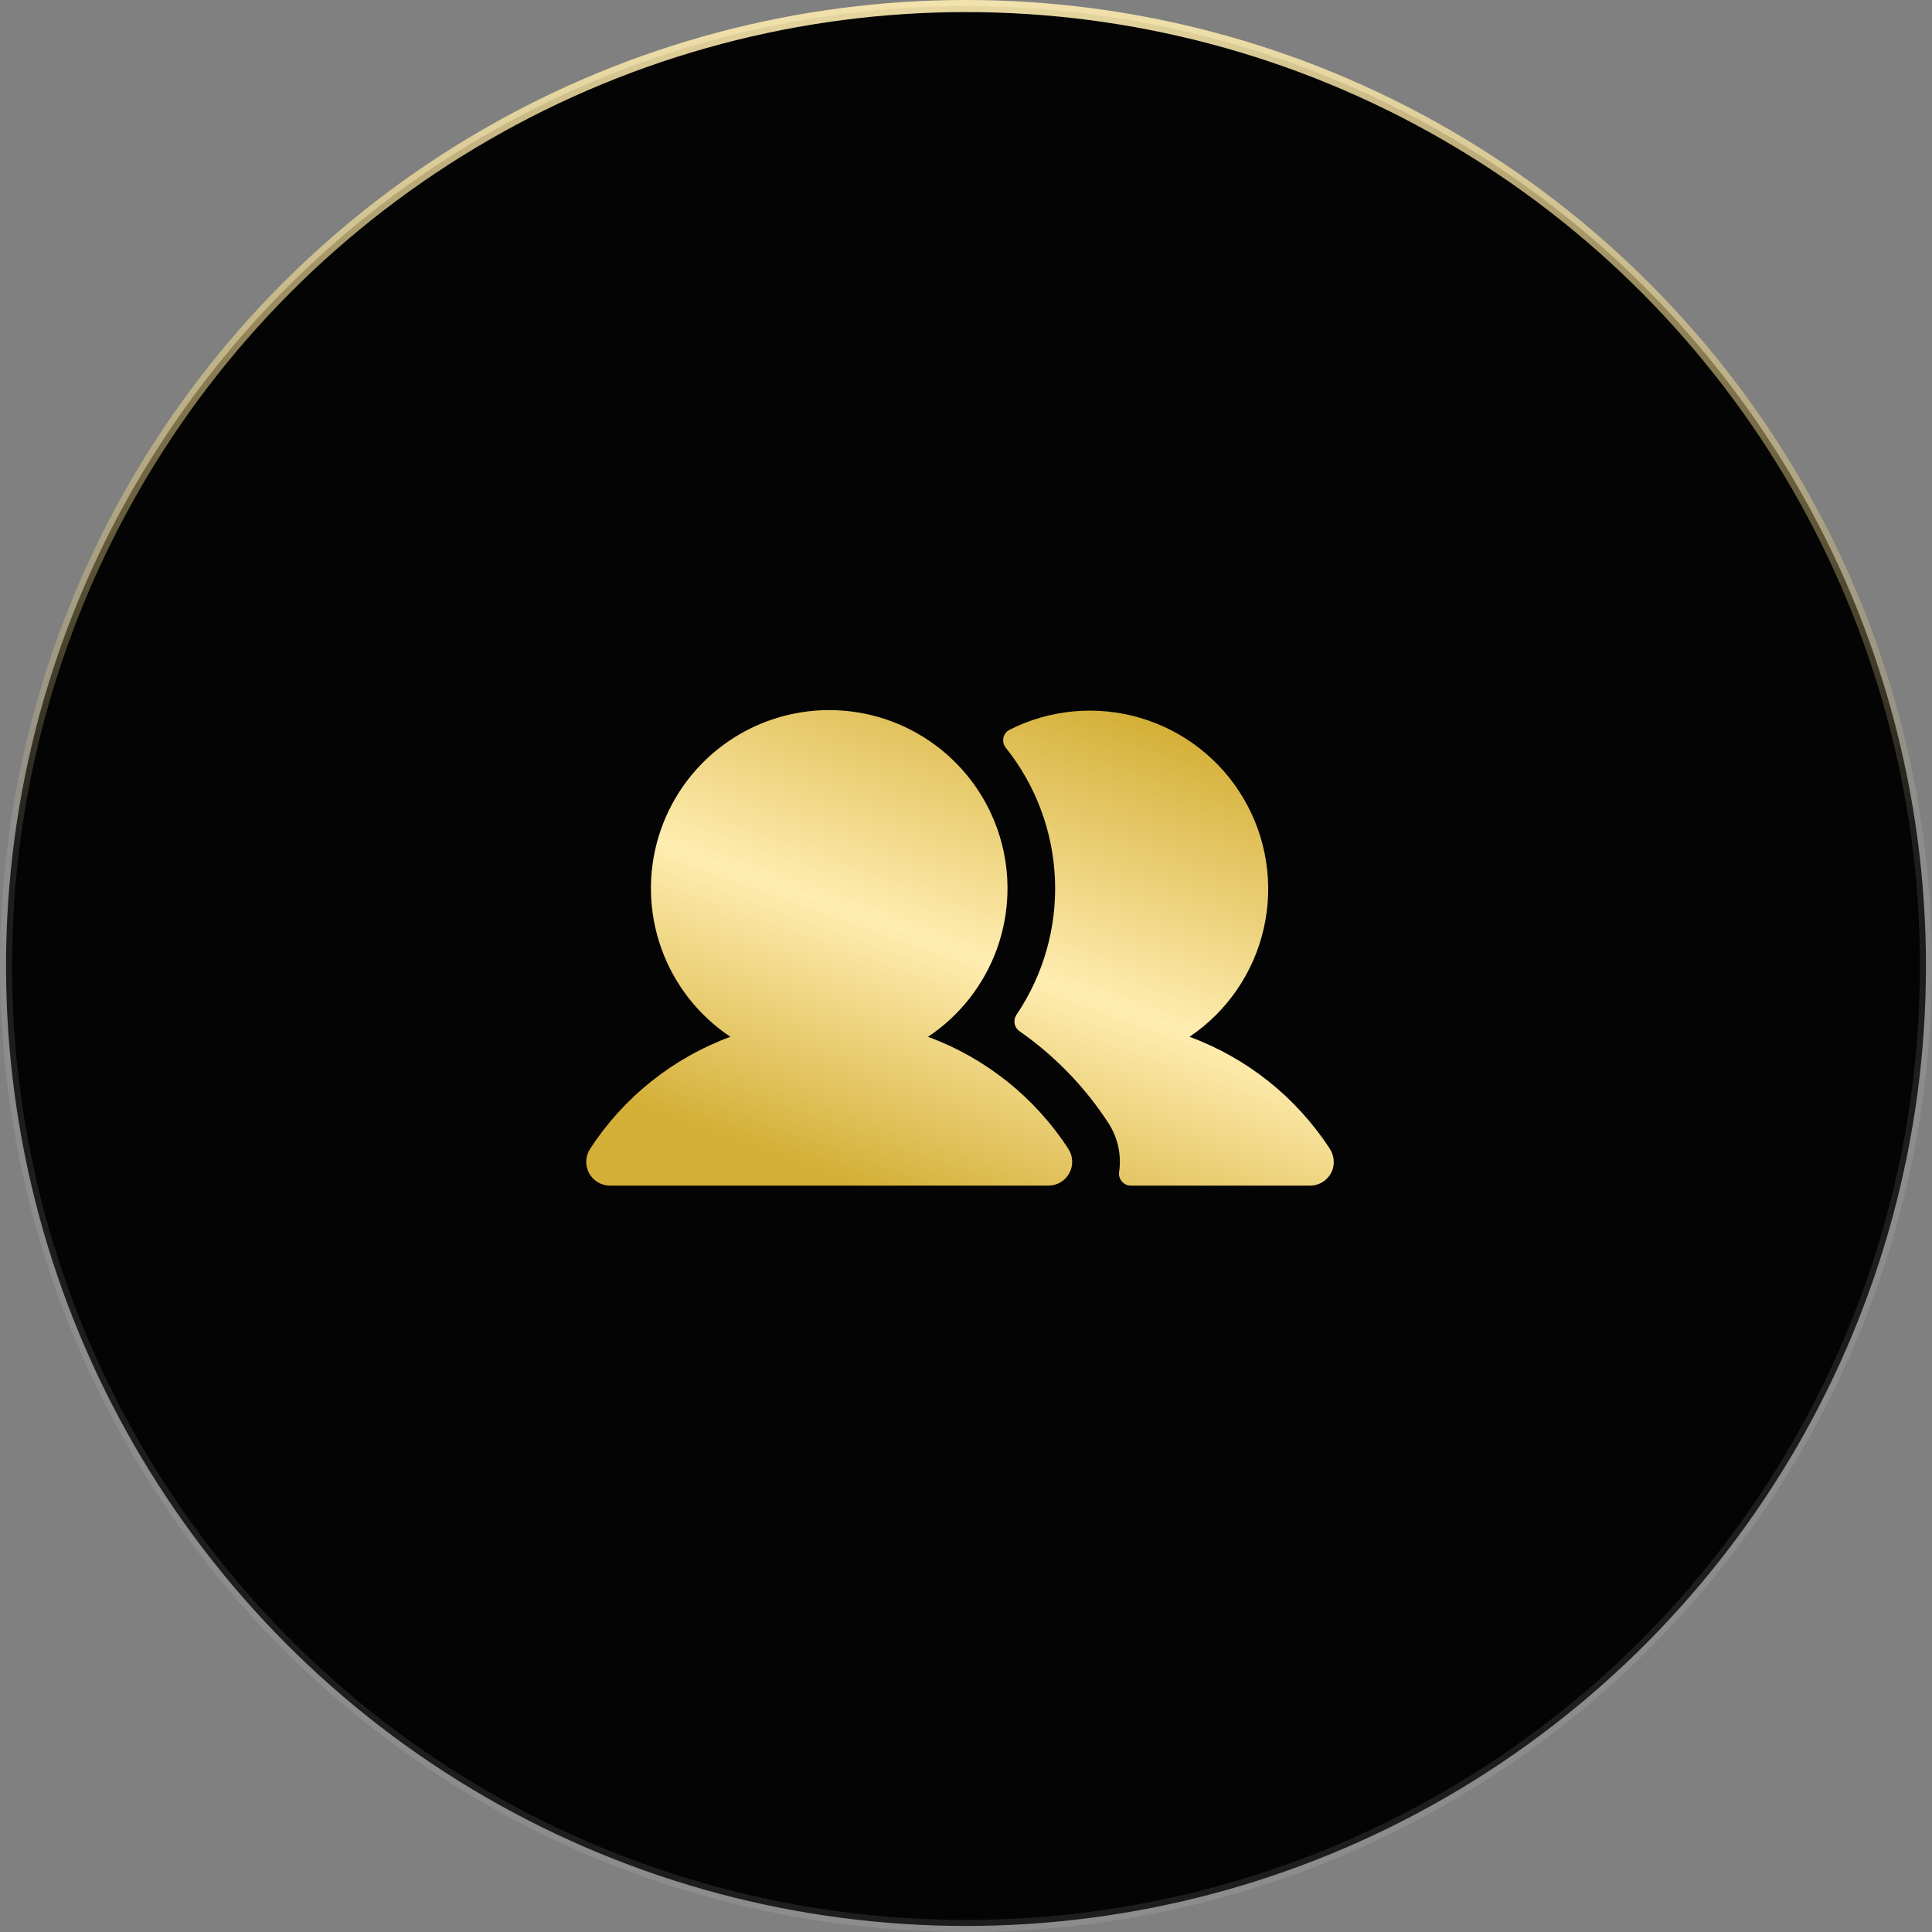 <svg width="160" height="160" viewBox="0 0 160 160" fill="none" xmlns="http://www.w3.org/2000/svg">
<rect x="0" y="0" width="160" height="160" fill="#808080" stroke="none"/>
<circle cx="80" cy="80" r="79.5" fill="#040404"/>
<circle cx="80" cy="80" r="79.5" stroke="url(#paint0_linear_4057_1802)"/>
<circle cx="80" cy="80" r="79.5" stroke="white" stroke-opacity="0.1"/>
<path d="M88.475 95.144C88.669 95.441 88.778 95.784 88.793 96.139C88.807 96.493 88.726 96.845 88.557 97.156C88.388 97.468 88.138 97.729 87.833 97.91C87.529 98.092 87.181 98.188 86.826 98.188H50.517C50.163 98.188 49.815 98.092 49.51 97.91C49.205 97.729 48.955 97.468 48.786 97.156C48.618 96.845 48.536 96.493 48.55 96.139C48.565 95.784 48.675 95.441 48.868 95.144C51.64 90.878 55.716 87.622 60.489 85.863C57.85 84.107 55.847 81.547 54.776 78.564C53.704 75.581 53.621 72.332 54.538 69.298C55.456 66.264 57.325 63.605 59.871 61.716C62.416 59.827 65.502 58.807 68.672 58.807C71.841 58.807 74.927 59.827 77.472 61.716C80.018 63.605 81.888 66.264 82.805 69.298C83.723 72.332 83.639 75.581 82.568 78.564C81.496 81.547 79.493 84.107 76.854 85.863C81.627 87.622 85.704 90.878 88.475 95.144ZM110.109 95.106C107.337 90.859 103.27 87.618 98.51 85.863C101.626 83.765 103.824 80.558 104.658 76.897C105.492 73.234 104.9 69.392 103.001 66.152C101.102 62.911 98.04 60.516 94.437 59.454C90.835 58.392 86.963 58.742 83.61 60.434C83.481 60.501 83.369 60.594 83.281 60.709C83.193 60.823 83.131 60.955 83.1 61.096C83.069 61.237 83.069 61.383 83.1 61.524C83.132 61.665 83.194 61.797 83.282 61.911C85.776 65.021 87.207 68.848 87.368 72.831C87.529 76.814 86.41 80.744 84.176 84.045C84.031 84.26 83.978 84.524 84.027 84.779C84.076 85.034 84.224 85.259 84.439 85.406C87.352 87.439 89.847 90.015 91.785 92.993C92.567 94.19 92.886 95.63 92.683 97.046C92.66 97.186 92.668 97.331 92.707 97.468C92.745 97.605 92.813 97.733 92.905 97.841C92.998 97.95 93.113 98.037 93.242 98.097C93.372 98.157 93.513 98.188 93.655 98.188H108.495C108.928 98.188 109.35 98.045 109.693 97.781C110.037 97.517 110.285 97.147 110.397 96.728C110.465 96.453 110.475 96.166 110.425 95.887C110.376 95.607 110.268 95.341 110.109 95.106Z" fill="url(#paint1_linear_4057_1802)"/>
<defs>
<linearGradient id="paint0_linear_4057_1802" x1="78" y1="-6.5" x2="80" y2="139.5" gradientUnits="userSpaceOnUse">
<stop stop-color="#FFEDB1"/>
<stop offset="0.524" stop-color="#D4AF37" stop-opacity="0"/>
</linearGradient>
<linearGradient id="paint1_linear_4057_1802" x1="93.045" y1="58.807" x2="78.095" y2="100.697" gradientUnits="userSpaceOnUse">
<stop stop-color="#D4AF37"/>
<stop offset="0.524" stop-color="#FFEDB1"/>
<stop offset="1" stop-color="#D4AF37"/>
</linearGradient>
</defs>
</svg>
